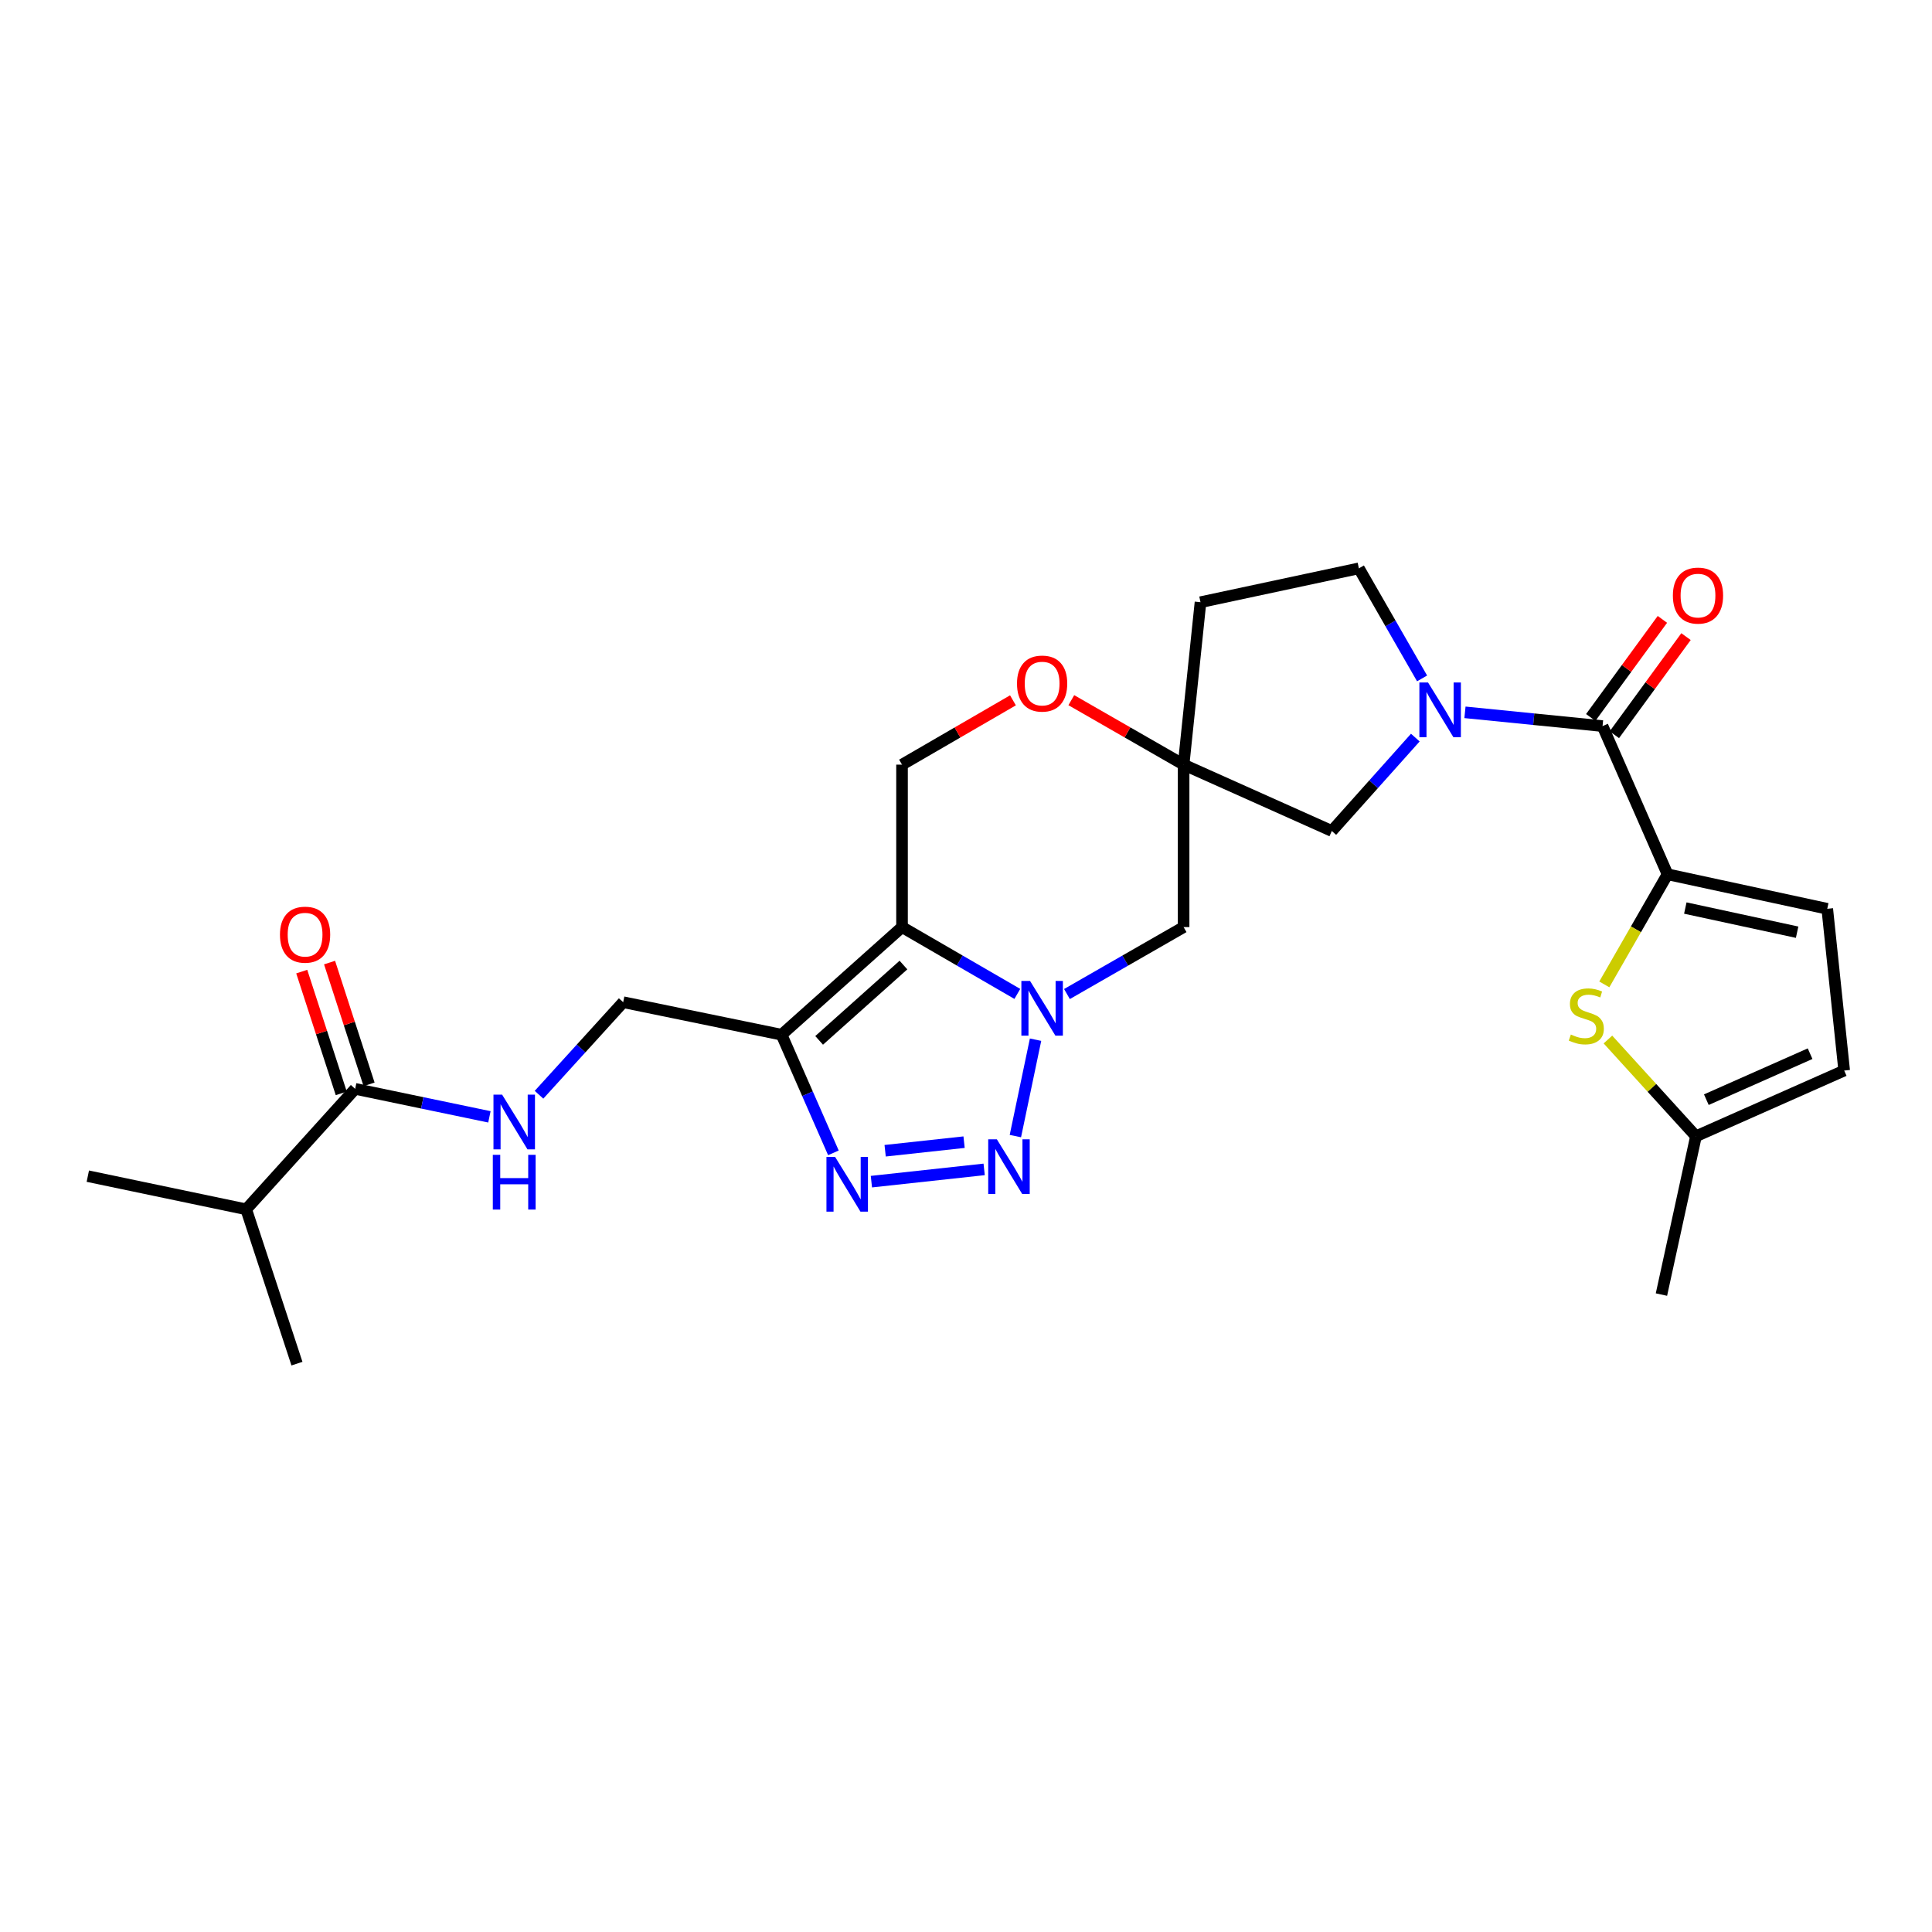 <?xml version='1.0' encoding='iso-8859-1'?>
<svg version='1.1' baseProfile='full'
              xmlns='http://www.w3.org/2000/svg'
                      xmlns:rdkit='http://www.rdkit.org/xml'
                      xmlns:xlink='http://www.w3.org/1999/xlink'
                  xml:space='preserve'
width='1000px' height='1000px' viewBox='0 0 1000 1000'>
<!-- END OF HEADER -->
<rect style='opacity:1.0;fill:#FFFFFF;stroke:none' width='1000' height='1000' x='0' y='0'> </rect>
<path class='bond-0' d='M 526.567,514.449 L 496.727,497.155' style='fill:none;fill-rule:evenodd;stroke:#0000FF;stroke-width:6px;stroke-linecap:butt;stroke-linejoin:miter;stroke-opacity:1' />
<path class='bond-0' d='M 496.727,497.155 L 466.887,479.862' style='fill:none;fill-rule:evenodd;stroke:#000000;stroke-width:6px;stroke-linecap:butt;stroke-linejoin:miter;stroke-opacity:1' />
<path class='bond-1' d='M 536,538.141 L 525.556,588.039' style='fill:none;fill-rule:evenodd;stroke:#0000FF;stroke-width:6px;stroke-linecap:butt;stroke-linejoin:miter;stroke-opacity:1' />
<path class='bond-9' d='M 552.253,514.512 L 582.442,497.187' style='fill:none;fill-rule:evenodd;stroke:#0000FF;stroke-width:6px;stroke-linecap:butt;stroke-linejoin:miter;stroke-opacity:1' />
<path class='bond-9' d='M 582.442,497.187 L 612.632,479.862' style='fill:none;fill-rule:evenodd;stroke:#000000;stroke-width:6px;stroke-linecap:butt;stroke-linejoin:miter;stroke-opacity:1' />
<path class='bond-2' d='M 466.887,479.862 L 404.547,535.568' style='fill:none;fill-rule:evenodd;stroke:#000000;stroke-width:6px;stroke-linecap:butt;stroke-linejoin:miter;stroke-opacity:1' />
<path class='bond-2' d='M 467.621,499.504 L 423.983,538.498' style='fill:none;fill-rule:evenodd;stroke:#000000;stroke-width:6px;stroke-linecap:butt;stroke-linejoin:miter;stroke-opacity:1' />
<path class='bond-10' d='M 466.887,479.862 L 466.887,395.777' style='fill:none;fill-rule:evenodd;stroke:#000000;stroke-width:6px;stroke-linecap:butt;stroke-linejoin:miter;stroke-opacity:1' />
<path class='bond-3' d='M 509.395,605.275 L 451.031,611.623' style='fill:none;fill-rule:evenodd;stroke:#0000FF;stroke-width:6px;stroke-linecap:butt;stroke-linejoin:miter;stroke-opacity:1' />
<path class='bond-3' d='M 499.004,591.181 L 458.15,595.624' style='fill:none;fill-rule:evenodd;stroke:#0000FF;stroke-width:6px;stroke-linecap:butt;stroke-linejoin:miter;stroke-opacity:1' />
<path class='bond-18' d='M 404.547,535.568 L 322.556,518.734' style='fill:none;fill-rule:evenodd;stroke:#000000;stroke-width:6px;stroke-linecap:butt;stroke-linejoin:miter;stroke-opacity:1' />
<path class='bond-27' d='M 404.547,535.568 L 417.958,566.14' style='fill:none;fill-rule:evenodd;stroke:#000000;stroke-width:6px;stroke-linecap:butt;stroke-linejoin:miter;stroke-opacity:1' />
<path class='bond-27' d='M 417.958,566.14 L 431.37,596.711' style='fill:none;fill-rule:evenodd;stroke:#0000FF;stroke-width:6px;stroke-linecap:butt;stroke-linejoin:miter;stroke-opacity:1' />
<path class='bond-4' d='M 732.567,381.78 L 710.959,405.948' style='fill:none;fill-rule:evenodd;stroke:#0000FF;stroke-width:6px;stroke-linecap:butt;stroke-linejoin:miter;stroke-opacity:1' />
<path class='bond-4' d='M 710.959,405.948 L 689.35,430.117' style='fill:none;fill-rule:evenodd;stroke:#000000;stroke-width:6px;stroke-linecap:butt;stroke-linejoin:miter;stroke-opacity:1' />
<path class='bond-6' d='M 758.262,368.701 L 793.87,372.262' style='fill:none;fill-rule:evenodd;stroke:#0000FF;stroke-width:6px;stroke-linecap:butt;stroke-linejoin:miter;stroke-opacity:1' />
<path class='bond-6' d='M 793.87,372.262 L 829.478,375.824' style='fill:none;fill-rule:evenodd;stroke:#000000;stroke-width:6px;stroke-linecap:butt;stroke-linejoin:miter;stroke-opacity:1' />
<path class='bond-29' d='M 736.065,351.144 L 719.708,322.661' style='fill:none;fill-rule:evenodd;stroke:#0000FF;stroke-width:6px;stroke-linecap:butt;stroke-linejoin:miter;stroke-opacity:1' />
<path class='bond-29' d='M 719.708,322.661 L 703.351,294.177' style='fill:none;fill-rule:evenodd;stroke:#000000;stroke-width:6px;stroke-linecap:butt;stroke-linejoin:miter;stroke-opacity:1' />
<path class='bond-5' d='M 863.112,452.526 L 829.478,375.824' style='fill:none;fill-rule:evenodd;stroke:#000000;stroke-width:6px;stroke-linecap:butt;stroke-linejoin:miter;stroke-opacity:1' />
<path class='bond-7' d='M 863.112,452.526 L 846.75,481.025' style='fill:none;fill-rule:evenodd;stroke:#000000;stroke-width:6px;stroke-linecap:butt;stroke-linejoin:miter;stroke-opacity:1' />
<path class='bond-7' d='M 846.75,481.025 L 830.388,509.524' style='fill:none;fill-rule:evenodd;stroke:#CCCC00;stroke-width:6px;stroke-linecap:butt;stroke-linejoin:miter;stroke-opacity:1' />
<path class='bond-11' d='M 863.112,452.526 L 945.784,470.394' style='fill:none;fill-rule:evenodd;stroke:#000000;stroke-width:6px;stroke-linecap:butt;stroke-linejoin:miter;stroke-opacity:1' />
<path class='bond-11' d='M 872.315,470 L 930.186,482.507' style='fill:none;fill-rule:evenodd;stroke:#000000;stroke-width:6px;stroke-linecap:butt;stroke-linejoin:miter;stroke-opacity:1' />
<path class='bond-21' d='M 835.589,380.287 L 854.133,354.9' style='fill:none;fill-rule:evenodd;stroke:#000000;stroke-width:6px;stroke-linecap:butt;stroke-linejoin:miter;stroke-opacity:1' />
<path class='bond-21' d='M 854.133,354.9 L 872.678,329.512' style='fill:none;fill-rule:evenodd;stroke:#FF0000;stroke-width:6px;stroke-linecap:butt;stroke-linejoin:miter;stroke-opacity:1' />
<path class='bond-21' d='M 823.367,371.36 L 841.911,345.972' style='fill:none;fill-rule:evenodd;stroke:#000000;stroke-width:6px;stroke-linecap:butt;stroke-linejoin:miter;stroke-opacity:1' />
<path class='bond-21' d='M 841.911,345.972 L 860.456,320.584' style='fill:none;fill-rule:evenodd;stroke:#FF0000;stroke-width:6px;stroke-linecap:butt;stroke-linejoin:miter;stroke-opacity:1' />
<path class='bond-15' d='M 832.258,538.051 L 855.042,563.09' style='fill:none;fill-rule:evenodd;stroke:#CCCC00;stroke-width:6px;stroke-linecap:butt;stroke-linejoin:miter;stroke-opacity:1' />
<path class='bond-15' d='M 855.042,563.09 L 877.827,588.129' style='fill:none;fill-rule:evenodd;stroke:#000000;stroke-width:6px;stroke-linecap:butt;stroke-linejoin:miter;stroke-opacity:1' />
<path class='bond-8' d='M 612.632,395.777 L 612.632,479.862' style='fill:none;fill-rule:evenodd;stroke:#000000;stroke-width:6px;stroke-linecap:butt;stroke-linejoin:miter;stroke-opacity:1' />
<path class='bond-12' d='M 612.632,395.777 L 583.572,379.093' style='fill:none;fill-rule:evenodd;stroke:#000000;stroke-width:6px;stroke-linecap:butt;stroke-linejoin:miter;stroke-opacity:1' />
<path class='bond-12' d='M 583.572,379.093 L 554.513,362.41' style='fill:none;fill-rule:evenodd;stroke:#FF0000;stroke-width:6px;stroke-linecap:butt;stroke-linejoin:miter;stroke-opacity:1' />
<path class='bond-14' d='M 612.632,395.777 L 689.35,430.117' style='fill:none;fill-rule:evenodd;stroke:#000000;stroke-width:6px;stroke-linecap:butt;stroke-linejoin:miter;stroke-opacity:1' />
<path class='bond-20' d='M 612.632,395.777 L 621.376,311.701' style='fill:none;fill-rule:evenodd;stroke:#000000;stroke-width:6px;stroke-linecap:butt;stroke-linejoin:miter;stroke-opacity:1' />
<path class='bond-28' d='M 466.887,395.777 L 495.597,379.132' style='fill:none;fill-rule:evenodd;stroke:#000000;stroke-width:6px;stroke-linecap:butt;stroke-linejoin:miter;stroke-opacity:1' />
<path class='bond-28' d='M 495.597,379.132 L 524.307,362.487' style='fill:none;fill-rule:evenodd;stroke:#FF0000;stroke-width:6px;stroke-linecap:butt;stroke-linejoin:miter;stroke-opacity:1' />
<path class='bond-17' d='M 945.784,470.394 L 954.545,554.117' style='fill:none;fill-rule:evenodd;stroke:#000000;stroke-width:6px;stroke-linecap:butt;stroke-linejoin:miter;stroke-opacity:1' />
<path class='bond-13' d='M 183.833,563.593 L 218.575,570.836' style='fill:none;fill-rule:evenodd;stroke:#000000;stroke-width:6px;stroke-linecap:butt;stroke-linejoin:miter;stroke-opacity:1' />
<path class='bond-13' d='M 218.575,570.836 L 253.318,578.078' style='fill:none;fill-rule:evenodd;stroke:#0000FF;stroke-width:6px;stroke-linecap:butt;stroke-linejoin:miter;stroke-opacity:1' />
<path class='bond-22' d='M 191.031,561.258 L 180.805,529.743' style='fill:none;fill-rule:evenodd;stroke:#000000;stroke-width:6px;stroke-linecap:butt;stroke-linejoin:miter;stroke-opacity:1' />
<path class='bond-22' d='M 180.805,529.743 L 170.579,498.228' style='fill:none;fill-rule:evenodd;stroke:#FF0000;stroke-width:6px;stroke-linecap:butt;stroke-linejoin:miter;stroke-opacity:1' />
<path class='bond-22' d='M 176.635,565.929 L 166.408,534.414' style='fill:none;fill-rule:evenodd;stroke:#000000;stroke-width:6px;stroke-linecap:butt;stroke-linejoin:miter;stroke-opacity:1' />
<path class='bond-22' d='M 166.408,534.414 L 156.182,502.9' style='fill:none;fill-rule:evenodd;stroke:#FF0000;stroke-width:6px;stroke-linecap:butt;stroke-linejoin:miter;stroke-opacity:1' />
<path class='bond-23' d='M 183.833,563.593 L 127.429,625.942' style='fill:none;fill-rule:evenodd;stroke:#000000;stroke-width:6px;stroke-linecap:butt;stroke-linejoin:miter;stroke-opacity:1' />
<path class='bond-24' d='M 877.827,588.129 L 859.958,670.07' style='fill:none;fill-rule:evenodd;stroke:#000000;stroke-width:6px;stroke-linecap:butt;stroke-linejoin:miter;stroke-opacity:1' />
<path class='bond-30' d='M 877.827,588.129 L 954.545,554.117' style='fill:none;fill-rule:evenodd;stroke:#000000;stroke-width:6px;stroke-linecap:butt;stroke-linejoin:miter;stroke-opacity:1' />
<path class='bond-30' d='M 883.2,569.191 L 936.903,545.382' style='fill:none;fill-rule:evenodd;stroke:#000000;stroke-width:6px;stroke-linecap:butt;stroke-linejoin:miter;stroke-opacity:1' />
<path class='bond-16' d='M 278.996,566.639 L 300.776,542.687' style='fill:none;fill-rule:evenodd;stroke:#0000FF;stroke-width:6px;stroke-linecap:butt;stroke-linejoin:miter;stroke-opacity:1' />
<path class='bond-16' d='M 300.776,542.687 L 322.556,518.734' style='fill:none;fill-rule:evenodd;stroke:#000000;stroke-width:6px;stroke-linecap:butt;stroke-linejoin:miter;stroke-opacity:1' />
<path class='bond-19' d='M 703.351,294.177 L 621.376,311.701' style='fill:none;fill-rule:evenodd;stroke:#000000;stroke-width:6px;stroke-linecap:butt;stroke-linejoin:miter;stroke-opacity:1' />
<path class='bond-25' d='M 127.429,625.942 L 45.455,608.78' style='fill:none;fill-rule:evenodd;stroke:#000000;stroke-width:6px;stroke-linecap:butt;stroke-linejoin:miter;stroke-opacity:1' />
<path class='bond-26' d='M 127.429,625.942 L 153.705,705.823' style='fill:none;fill-rule:evenodd;stroke:#000000;stroke-width:6px;stroke-linecap:butt;stroke-linejoin:miter;stroke-opacity:1' />
<path  class='atom-0' d='M 533.142 507.727
L 542.422 522.727
Q 543.342 524.207, 544.822 526.887
Q 546.302 529.567, 546.382 529.727
L 546.382 507.727
L 550.142 507.727
L 550.142 536.047
L 546.262 536.047
L 536.302 519.647
Q 535.142 517.727, 533.902 515.527
Q 532.702 513.327, 532.342 512.647
L 532.342 536.047
L 528.662 536.047
L 528.662 507.727
L 533.142 507.727
' fill='#0000FF'/>
<path  class='atom-2' d='M 515.98 589.718
L 525.26 604.718
Q 526.18 606.198, 527.66 608.878
Q 529.14 611.558, 529.22 611.718
L 529.22 589.718
L 532.98 589.718
L 532.98 618.038
L 529.1 618.038
L 519.14 601.638
Q 517.98 599.718, 516.74 597.518
Q 515.54 595.318, 515.18 594.638
L 515.18 618.038
L 511.5 618.038
L 511.5 589.718
L 515.98 589.718
' fill='#0000FF'/>
<path  class='atom-4' d='M 432.249 598.825
L 441.529 613.825
Q 442.449 615.305, 443.929 617.985
Q 445.409 620.665, 445.489 620.825
L 445.489 598.825
L 449.249 598.825
L 449.249 627.145
L 445.369 627.145
L 435.409 610.745
Q 434.249 608.825, 433.009 606.625
Q 431.809 604.425, 431.449 603.745
L 431.449 627.145
L 427.769 627.145
L 427.769 598.825
L 432.249 598.825
' fill='#0000FF'/>
<path  class='atom-5' d='M 739.15 353.255
L 748.43 368.255
Q 749.35 369.735, 750.83 372.415
Q 752.31 375.095, 752.39 375.255
L 752.39 353.255
L 756.15 353.255
L 756.15 381.575
L 752.27 381.575
L 742.31 365.175
Q 741.15 363.255, 739.91 361.055
Q 738.71 358.855, 738.35 358.175
L 738.35 381.575
L 734.67 381.575
L 734.67 353.255
L 739.15 353.255
' fill='#0000FF'/>
<path  class='atom-8' d='M 813.069 535.475
Q 813.389 535.595, 814.709 536.155
Q 816.029 536.715, 817.469 537.075
Q 818.949 537.395, 820.389 537.395
Q 823.069 537.395, 824.629 536.115
Q 826.189 534.795, 826.189 532.515
Q 826.189 530.955, 825.389 529.995
Q 824.629 529.035, 823.429 528.515
Q 822.229 527.995, 820.229 527.395
Q 817.709 526.635, 816.189 525.915
Q 814.709 525.195, 813.629 523.675
Q 812.589 522.155, 812.589 519.595
Q 812.589 516.035, 814.989 513.835
Q 817.429 511.635, 822.229 511.635
Q 825.509 511.635, 829.229 513.195
L 828.309 516.275
Q 824.909 514.875, 822.349 514.875
Q 819.589 514.875, 818.069 516.035
Q 816.549 517.155, 816.589 519.115
Q 816.589 520.635, 817.349 521.555
Q 818.149 522.475, 819.269 522.995
Q 820.429 523.515, 822.349 524.115
Q 824.909 524.915, 826.429 525.715
Q 827.949 526.515, 829.029 528.155
Q 830.149 529.755, 830.149 532.515
Q 830.149 536.435, 827.509 538.555
Q 824.909 540.635, 820.549 540.635
Q 818.029 540.635, 816.109 540.075
Q 814.229 539.555, 811.989 538.635
L 813.069 535.475
' fill='#CCCC00'/>
<path  class='atom-13' d='M 526.402 353.815
Q 526.402 347.015, 529.762 343.215
Q 533.122 339.415, 539.402 339.415
Q 545.682 339.415, 549.042 343.215
Q 552.402 347.015, 552.402 353.815
Q 552.402 360.695, 549.002 364.615
Q 545.602 368.495, 539.402 368.495
Q 533.162 368.495, 529.762 364.615
Q 526.402 360.735, 526.402 353.815
M 539.402 365.295
Q 543.722 365.295, 546.042 362.415
Q 548.402 359.495, 548.402 353.815
Q 548.402 348.255, 546.042 345.455
Q 543.722 342.615, 539.402 342.615
Q 535.082 342.615, 532.722 345.415
Q 530.402 348.215, 530.402 353.815
Q 530.402 359.535, 532.722 362.415
Q 535.082 365.295, 539.402 365.295
' fill='#FF0000'/>
<path  class='atom-17' d='M 259.9 566.595
L 269.18 581.595
Q 270.1 583.075, 271.58 585.755
Q 273.06 588.435, 273.14 588.595
L 273.14 566.595
L 276.9 566.595
L 276.9 594.915
L 273.02 594.915
L 263.06 578.515
Q 261.9 576.595, 260.66 574.395
Q 259.46 572.195, 259.1 571.515
L 259.1 594.915
L 255.42 594.915
L 255.42 566.595
L 259.9 566.595
' fill='#0000FF'/>
<path  class='atom-17' d='M 255.08 597.747
L 258.92 597.747
L 258.92 609.787
L 273.4 609.787
L 273.4 597.747
L 277.24 597.747
L 277.24 626.067
L 273.4 626.067
L 273.4 612.987
L 258.92 612.987
L 258.92 626.067
L 255.08 626.067
L 255.08 597.747
' fill='#0000FF'/>
<path  class='atom-22' d='M 865.878 308.274
Q 865.878 301.474, 869.238 297.674
Q 872.598 293.874, 878.878 293.874
Q 885.158 293.874, 888.518 297.674
Q 891.878 301.474, 891.878 308.274
Q 891.878 315.154, 888.478 319.074
Q 885.078 322.954, 878.878 322.954
Q 872.638 322.954, 869.238 319.074
Q 865.878 315.194, 865.878 308.274
M 878.878 319.754
Q 883.198 319.754, 885.518 316.874
Q 887.878 313.954, 887.878 308.274
Q 887.878 302.714, 885.518 299.914
Q 883.198 297.074, 878.878 297.074
Q 874.558 297.074, 872.198 299.874
Q 869.878 302.674, 869.878 308.274
Q 869.878 313.994, 872.198 316.874
Q 874.558 319.754, 878.878 319.754
' fill='#FF0000'/>
<path  class='atom-23' d='M 144.91 483.784
Q 144.91 476.984, 148.27 473.184
Q 151.63 469.384, 157.91 469.384
Q 164.19 469.384, 167.55 473.184
Q 170.91 476.984, 170.91 483.784
Q 170.91 490.664, 167.51 494.584
Q 164.11 498.464, 157.91 498.464
Q 151.67 498.464, 148.27 494.584
Q 144.91 490.704, 144.91 483.784
M 157.91 495.264
Q 162.23 495.264, 164.55 492.384
Q 166.91 489.464, 166.91 483.784
Q 166.91 478.224, 164.55 475.424
Q 162.23 472.584, 157.91 472.584
Q 153.59 472.584, 151.23 475.384
Q 148.91 478.184, 148.91 483.784
Q 148.91 489.504, 151.23 492.384
Q 153.59 495.264, 157.91 495.264
' fill='#FF0000'/>
</svg>
